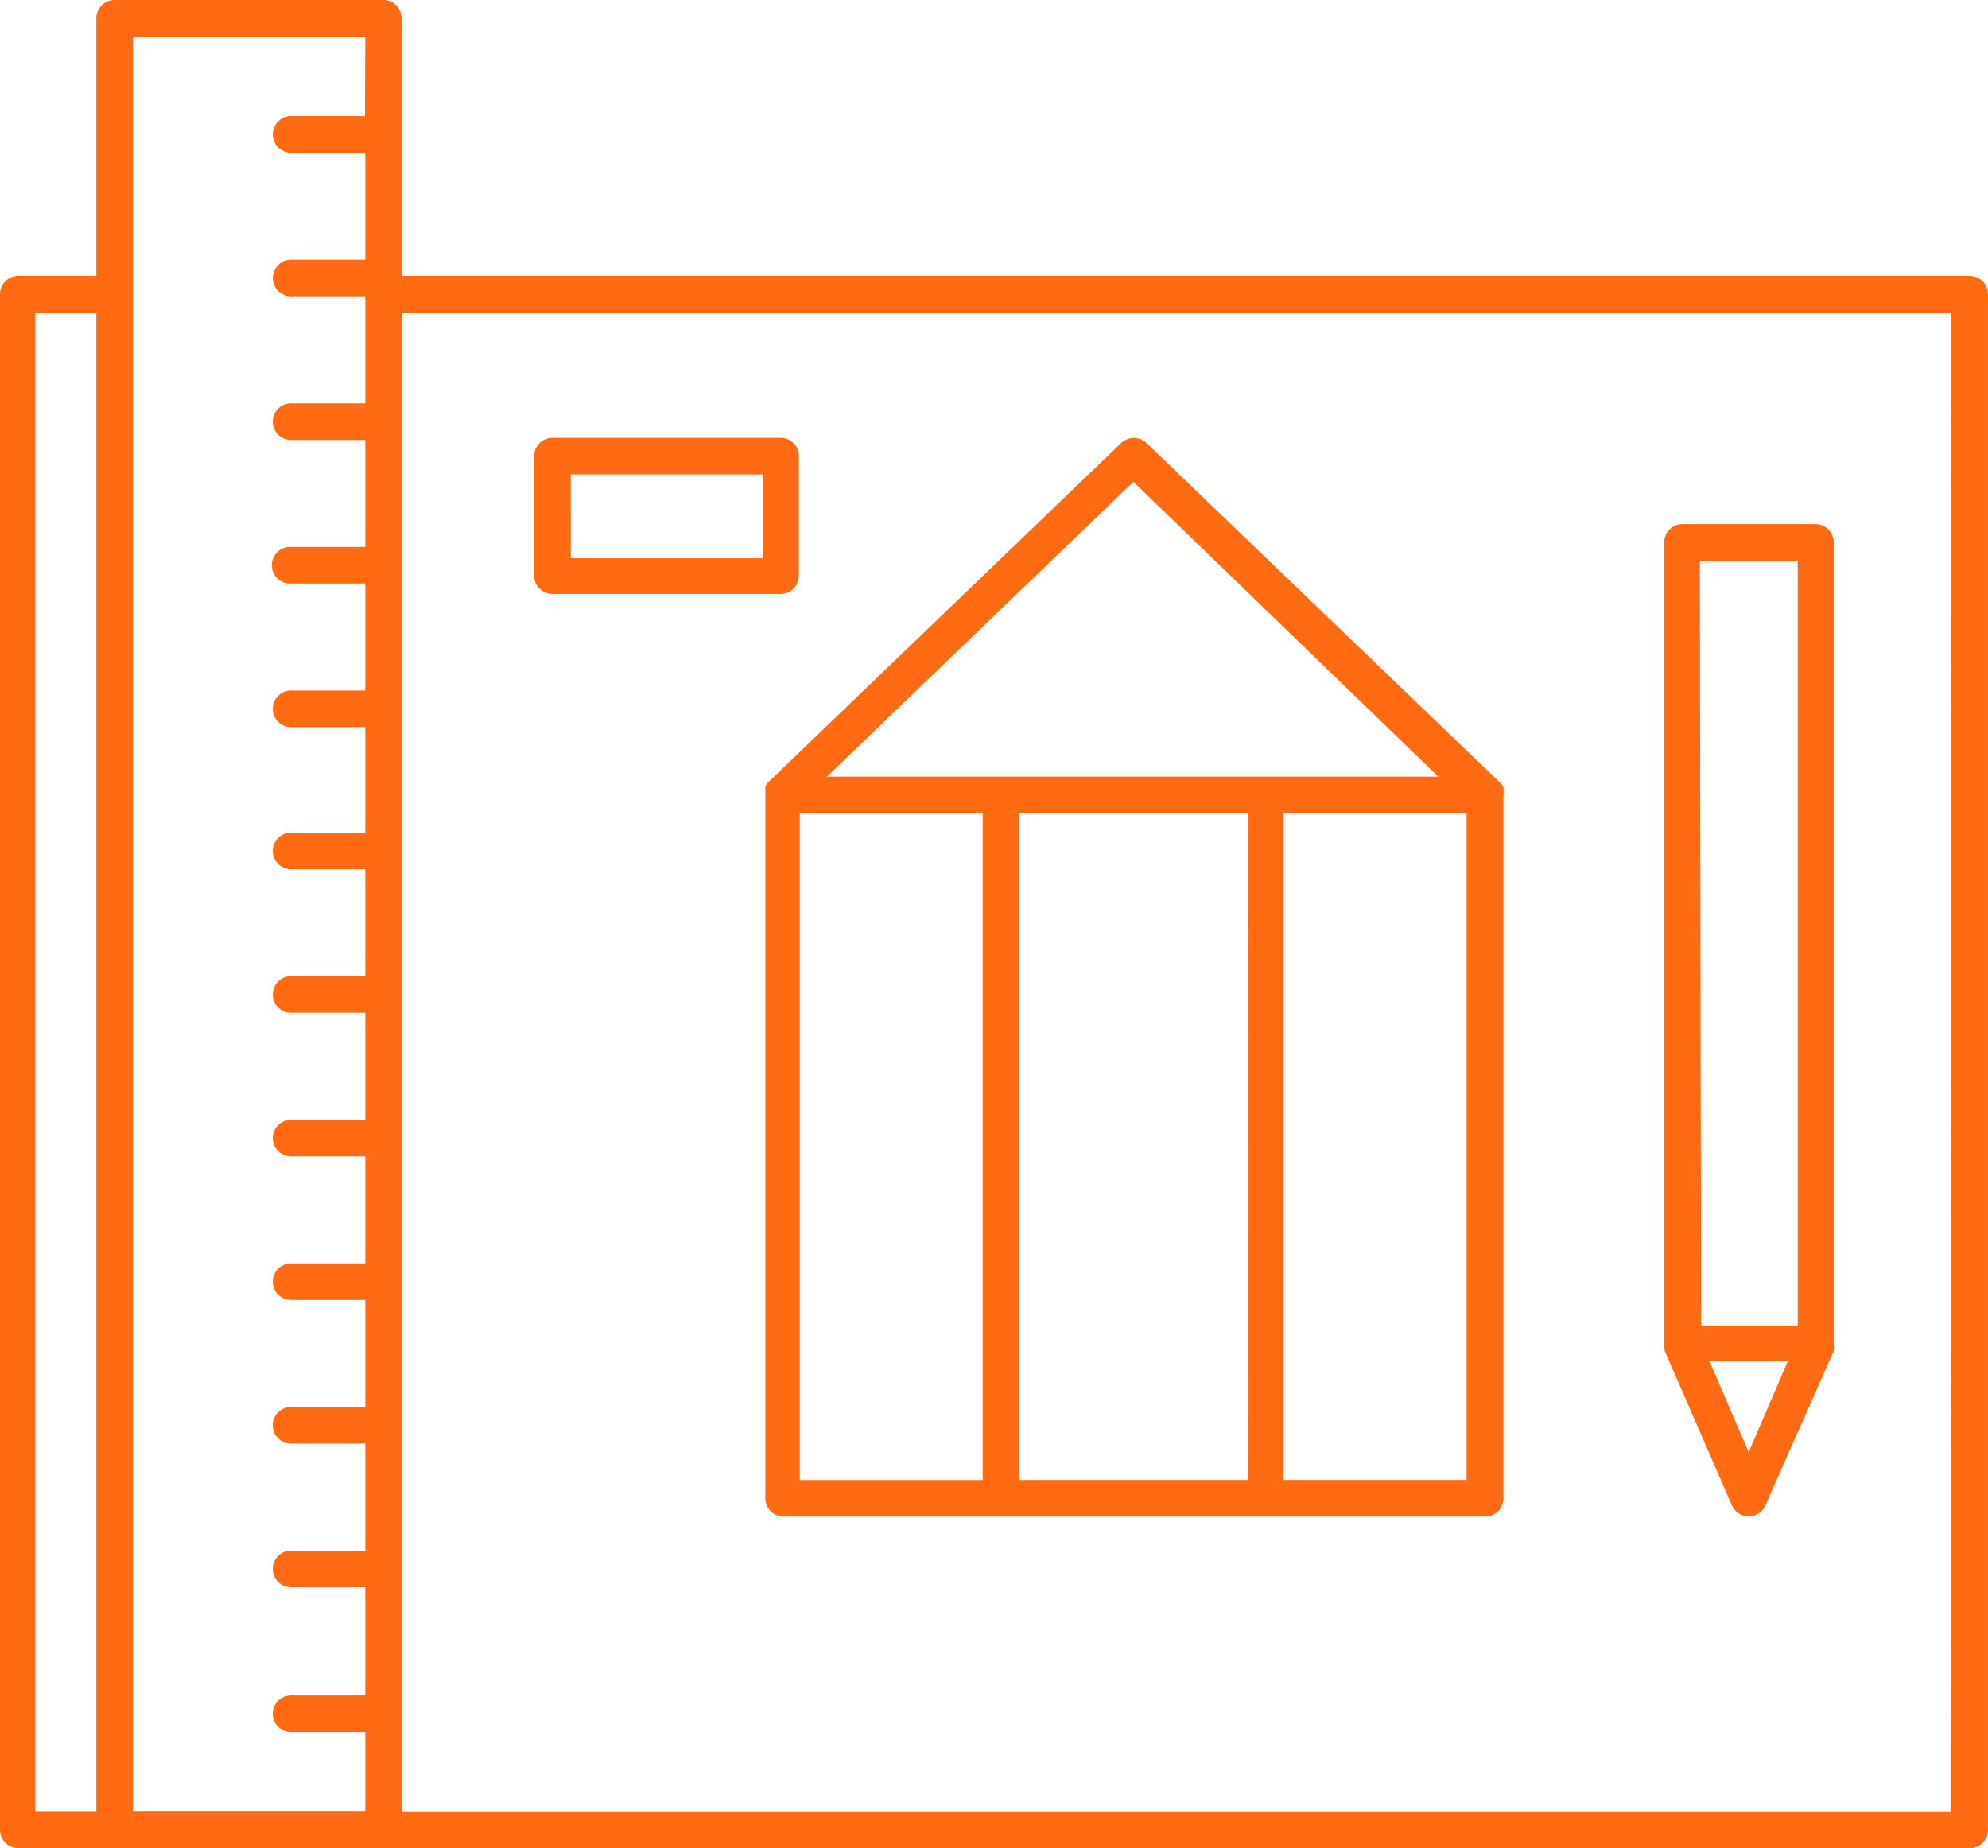 <?xml version="1.0" encoding="UTF-8"?> <svg xmlns="http://www.w3.org/2000/svg" xmlns:xlink="http://www.w3.org/1999/xlink" id="Grupo_228" data-name="Grupo 228" width="150.474" height="139.904" viewBox="0 0 150.474 139.904"><defs><clipPath id="clip-path"><rect id="Rectángulo_589" data-name="Rectángulo 589" width="150.474" height="139.904" fill="#ff6a13"></rect></clipPath></defs><g id="Grupo_227" data-name="Grupo 227" transform="translate(0 0)" clip-path="url(#clip-path)"><path id="Trazado_2127" data-name="Trazado 2127" d="M25.355,40.388a1.439,1.439,0,0,0-.254.346c0,.178,0,.353,0,.531V94.624a1.386,1.386,0,0,0,1.385,1.385h53.1a1.386,1.386,0,0,0,1.385-1.385V41.358a1.4,1.4,0,0,0,0-.392v-.138a1.4,1.4,0,0,0-.231-.346L53.95,14.748a1.386,1.386,0,0,0-1.916,0L25.378,40.365ZM61.612,93.239H44.3v-50.5H61.635Zm16.571,0H64.335v-50.5H78.182ZM52.957,17.679,76.036,40H29.763ZM27.709,42.742H41.556v50.5H27.709Z" transform="translate(32.827 18.786)" fill="#ff6a13"></path><path id="Trazado_2128" data-name="Trazado 2128" d="M54.63,79.78l5.077,11.678a1.385,1.385,0,0,0,2.539,0l5.17-11.678a1.4,1.4,0,0,0,0-.554V18.575a1.386,1.386,0,0,0-1.385-1.385H55.969a1.386,1.386,0,0,0-1.385,1.385V79.249a1.423,1.423,0,0,0,.046.531m6.347,7.662L58,80.519h5.954ZM57.284,19.959h7.408v57.9H57.377Z" transform="translate(71.38 22.483)" fill="#ff6a13"></path><path id="Trazado_2129" data-name="Trazado 2129" d="M18.9,26.176H36.168a1.386,1.386,0,0,0,1.385-1.385V15.745a1.386,1.386,0,0,0-1.385-1.385H18.9a1.386,1.386,0,0,0-1.385,1.385v9.047A1.386,1.386,0,0,0,18.9,26.176m1.385-9.047H34.852v6.347H20.289Z" transform="translate(22.914 18.781)" fill="#ff6a13"></path><path id="Trazado_2130" data-name="Trazado 2130" d="M149.09,20.886H30.395V1.385A1.386,1.386,0,0,0,29.01,0H8.678A1.386,1.386,0,0,0,7.293,1.385v19.5H1.385A1.386,1.386,0,0,0,0,22.271V138.52A1.386,1.386,0,0,0,1.385,139.9h147.7a1.386,1.386,0,0,0,1.385-1.385V22.271a1.386,1.386,0,0,0-1.385-1.385M7.293,137.135H2.677V23.656H7.293ZM27.625,8.793H21.994a1.385,1.385,0,0,0,0,2.769h5.654v8.1H21.994a1.385,1.385,0,0,0,0,2.769h5.654v8.1H21.994a1.385,1.385,0,0,0,0,2.769h5.654v8.1H21.994a1.385,1.385,0,1,0,0,2.769h5.654v8.1H21.994a1.385,1.385,0,0,0,0,2.769h5.654v7.985H21.994a1.385,1.385,0,0,0,0,2.769h5.654v8.1H21.994a1.385,1.385,0,0,0,0,2.769h5.654v8.1H21.994a1.385,1.385,0,0,0,0,2.769h5.654v8.1H21.994a1.385,1.385,0,0,0,0,2.769h5.654v8.1H21.994a1.385,1.385,0,0,0-.007,2.769h5.661v8.1H21.994a1.385,1.385,0,0,0-.007,2.769h5.661v8.193H21.994a1.385,1.385,0,0,0-.007,2.769h5.661v6.024H10.062V2.769H27.649Zm120.01,128.365H30.395V23.656H147.7Z" transform="translate(0 0)" fill="#ff6a13"></path></g></svg> 